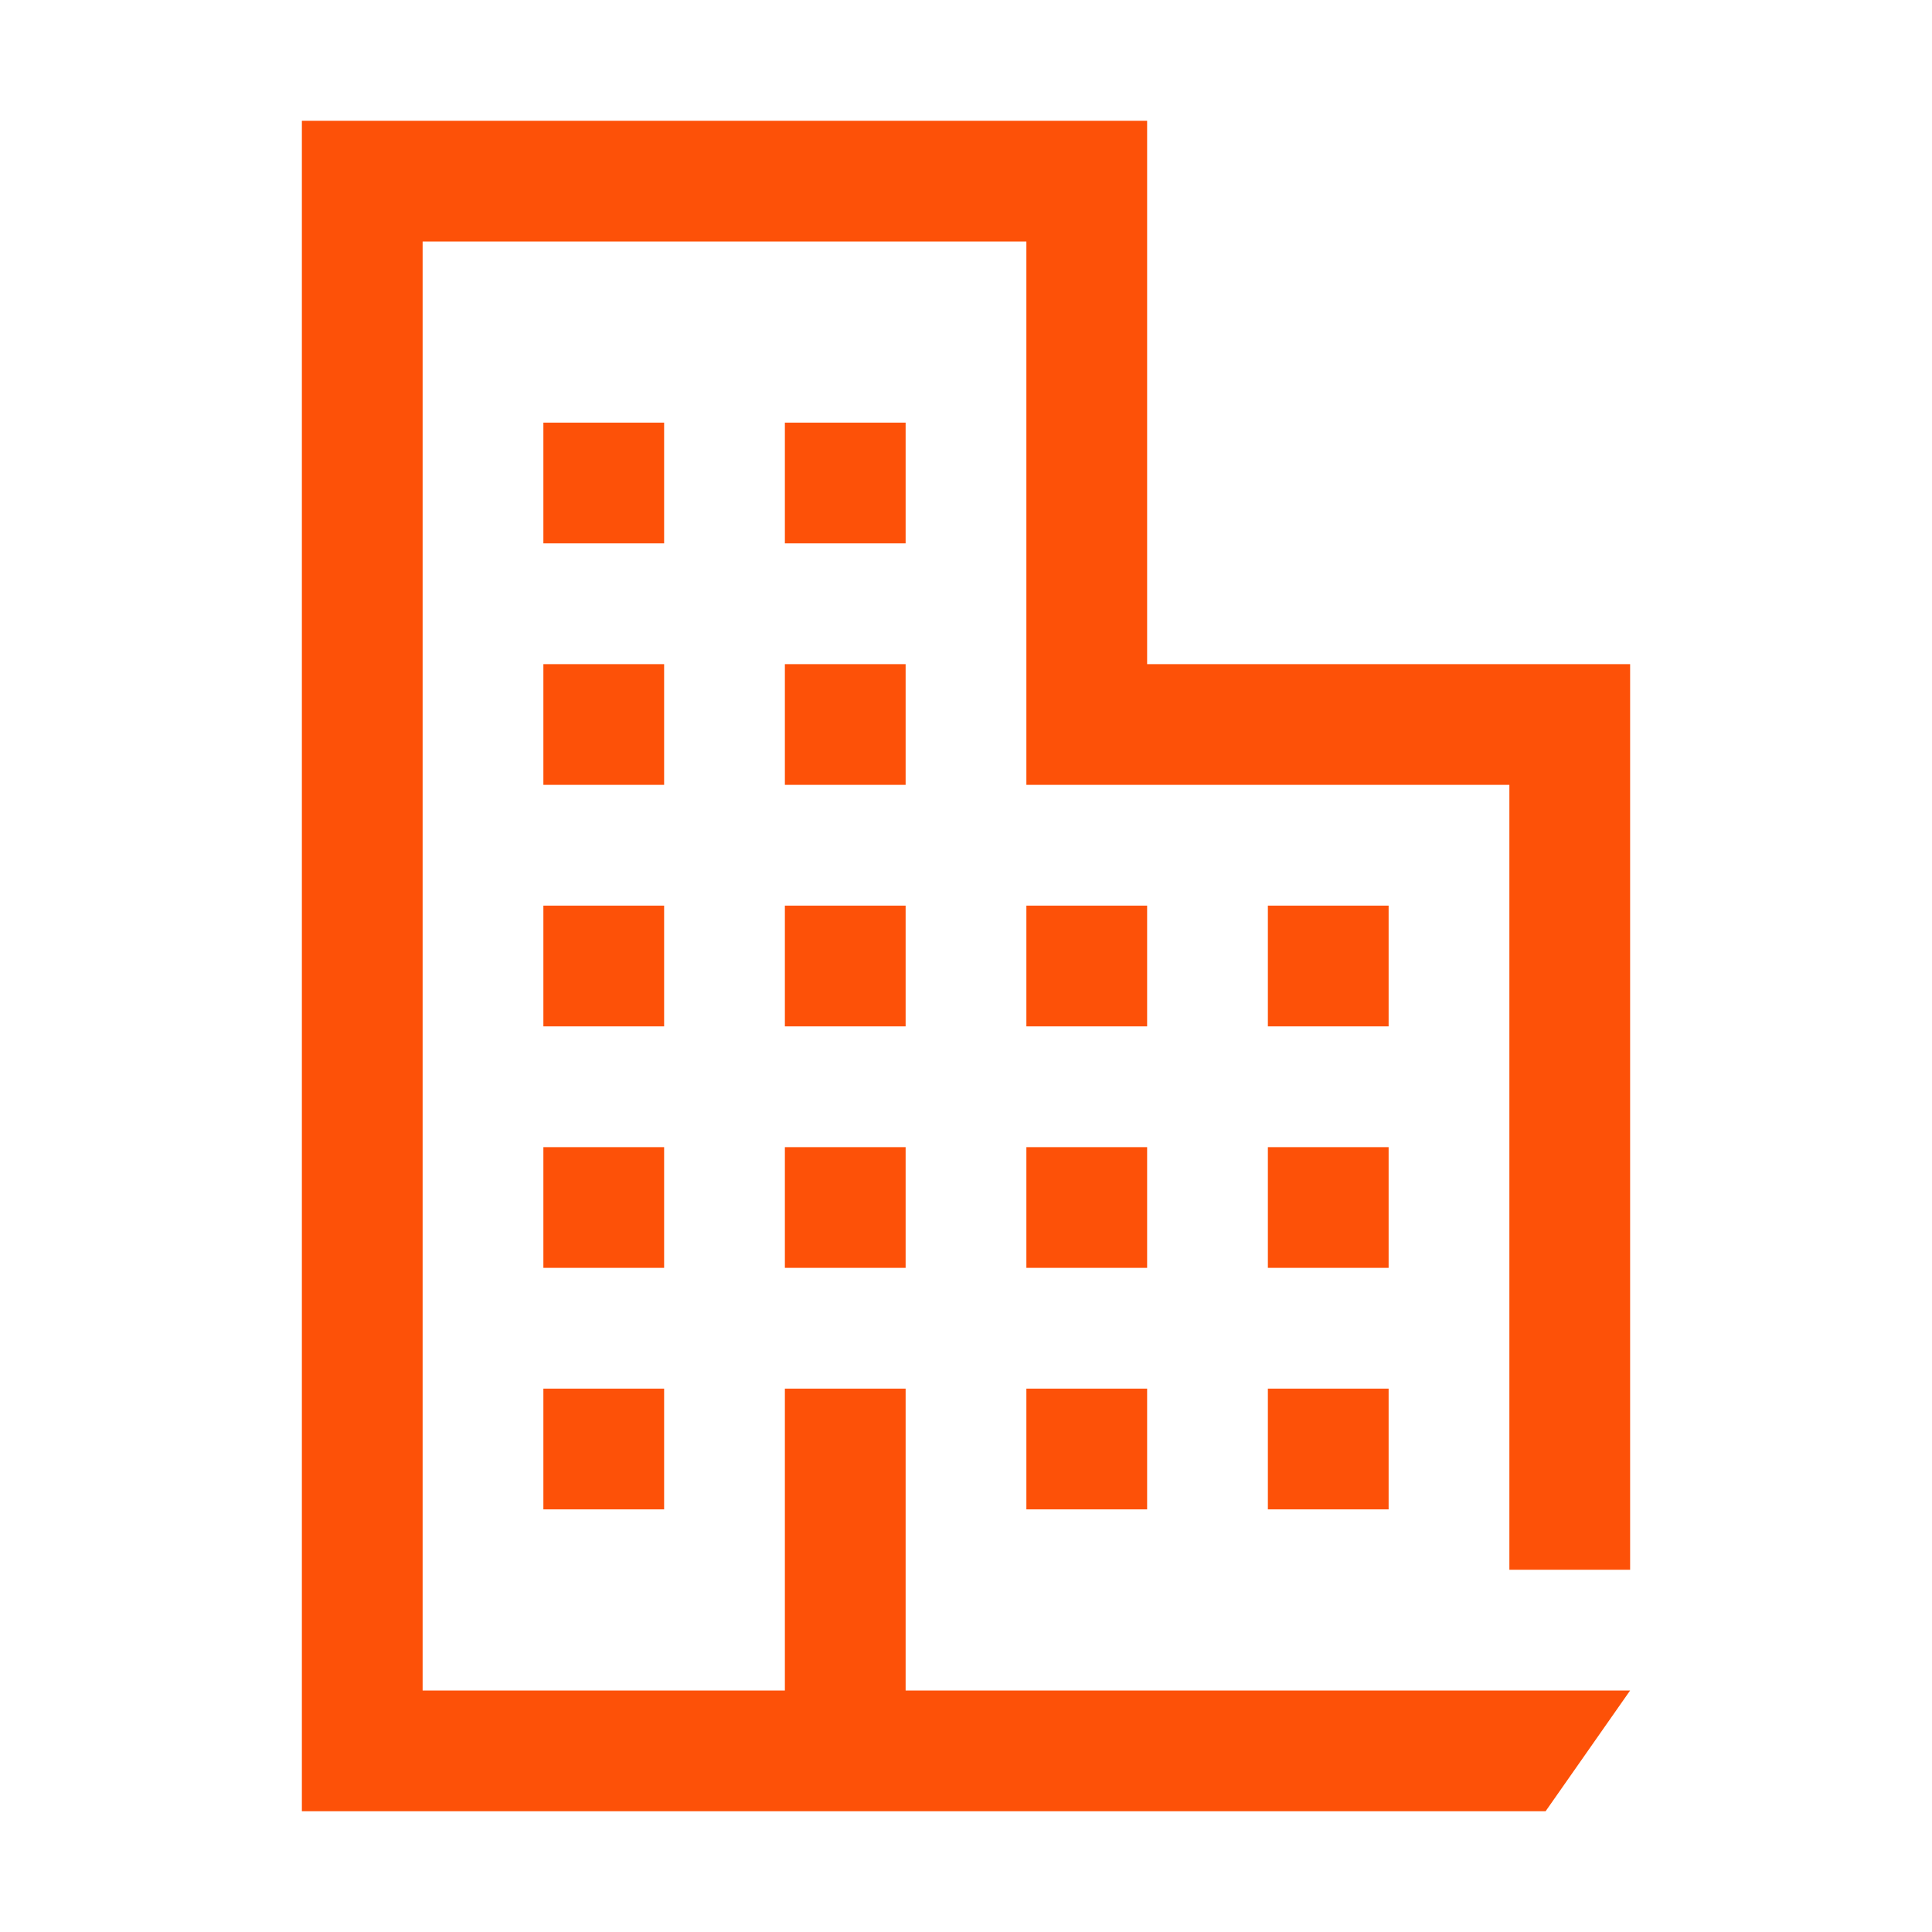 <?xml version="1.0" encoding="UTF-8"?>
<svg id="a" data-name="Artwork" xmlns="http://www.w3.org/2000/svg" viewBox="0 0 32 32">
  <defs>
    <style>
      .b {
        fill: #fd5108;
      }
    </style>
  </defs>
  <path class="b" d="M19,2v9h8v15h-2v-13h-8V4H7v24h6v-5h2v5h12l-1.4,2H5V2h14ZM9,17h2v-2h-2v2ZM9,13h2v-2h-2v2ZM9,9h2v-2h-2v2ZM13,17h2v-2h-2v2ZM9,21h2v-2h-2v2ZM13,21h2v-2h-2v2ZM13,13h2v-2h-2v2ZM13,9h2v-2h-2v2ZM17,25h2v-2h-2v2ZM21,25h2v-2h-2v2ZM9,25h2v-2h-2v2ZM17,21h2v-2h-2v2ZM21,21h2v-2h-2v2ZM17,17h2v-2h-2v2ZM21,17h2v-2h-2v2Z"/>
</svg>